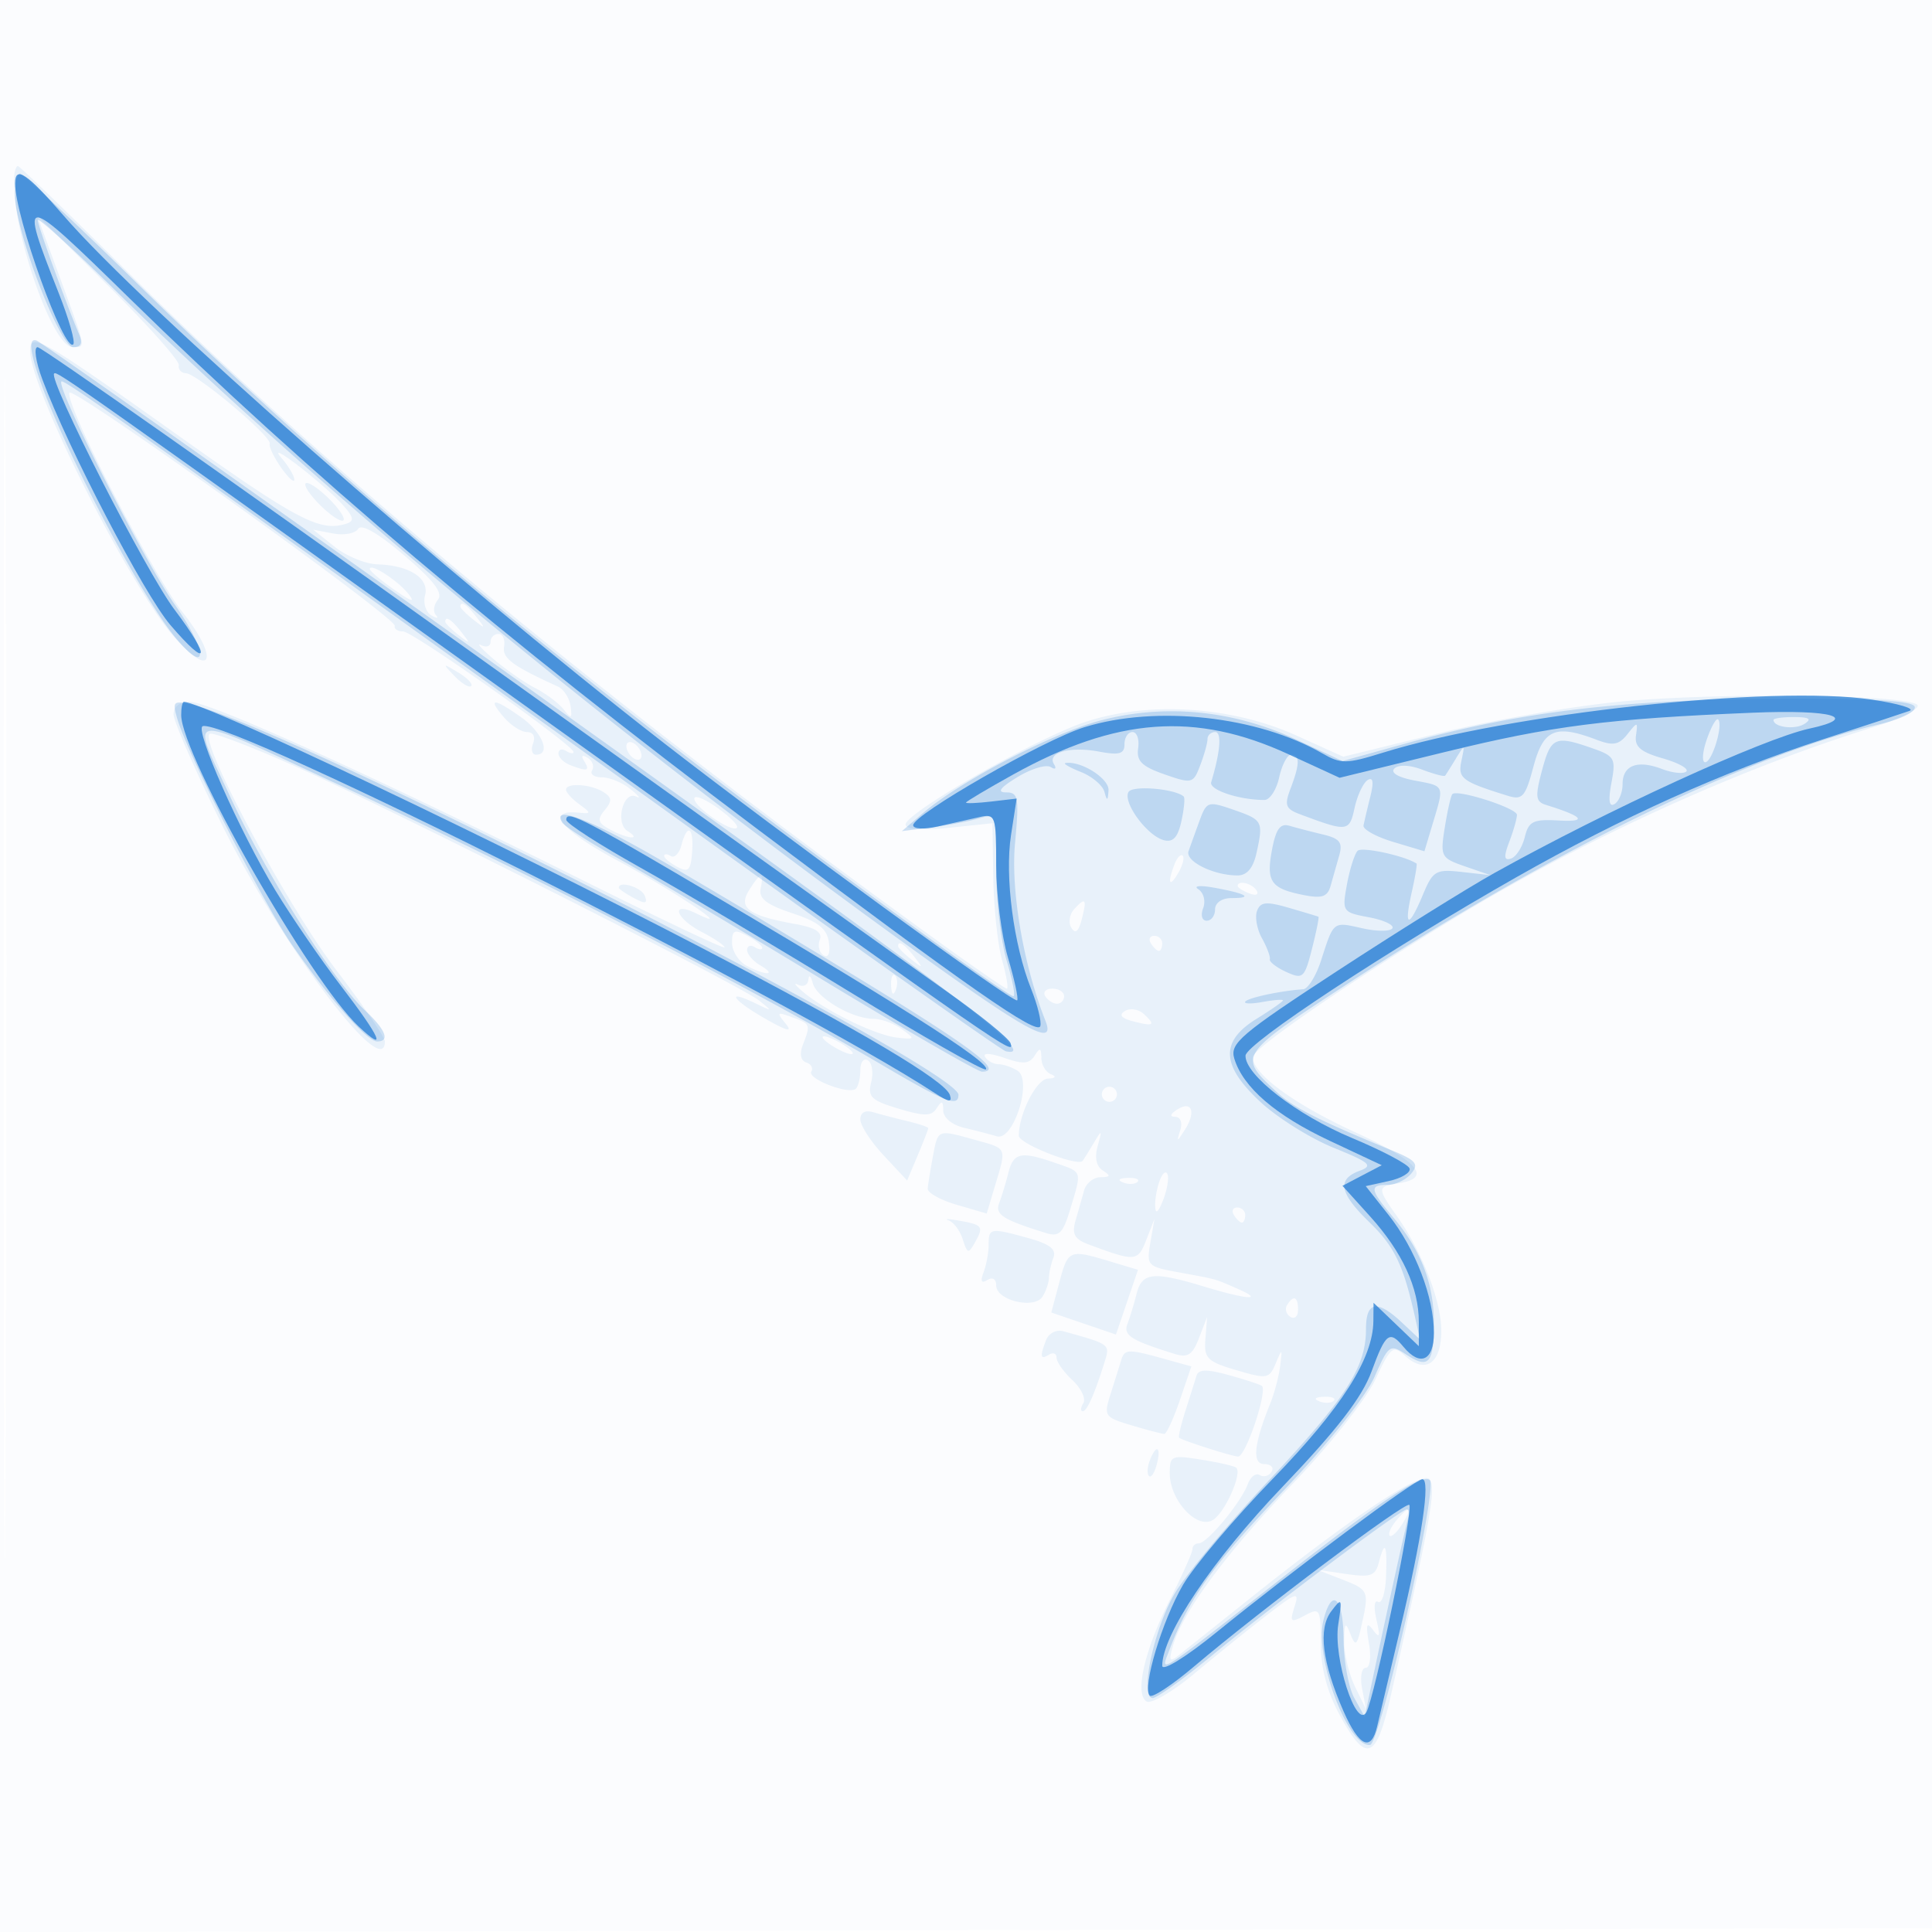 <svg xmlns="http://www.w3.org/2000/svg" width="256" height="256"><path fill-opacity=".016" d="M0 128.004v128.004l128.25-.254 128.25-.254.254-127.75L257.008 0H0v128.004m.485.496c0 70.4.119 99.053.265 63.672.146-35.38.146-92.98 0-128C.604 29.153.485 58.1.485 128.5" fill="#1976D2" fill-rule="evenodd"/><path fill-opacity=".079" d="M1.889 23.25C1.319 29.686 6.865 46 9.623 46c1.779 0 1.863.463-1.673-9.182L4.9 28.5l9.492 9.423c5.221 5.182 9.406 9.887 9.3 10.454-.105.568.321 1.053.947 1.078 1.47.058 11.402 8.415 11.103 9.341-.124.387.558 1.817 1.516 3.177.958 1.359 1.742 2.07 1.742 1.578 0-.491-.787-1.81-1.75-2.929-2.201-2.561 5.574 3.409 8.136 6.247 1.492 1.653 1.597 2.181.5 2.526-3.489 1.1-6.44-.444-22.071-11.551C5.33 44.708 4 43.949 4 46.535c0 4.894 12.94 30.686 18.884 37.638 5.136 6.008 6.306 3.274 1.306-3.052-3.969-5.02-15.585-27.55-14.995-29.084.373-.97 43.384 29.848 43.111 30.889-.107.407.392.741 1.109.741C54.703 83.667 76 98.735 76 99.647c0 .259-.45.193-1-.147-.55-.34-1-.19-1 .334s.712 1.225 1.582 1.559c2.265.869 2.63.76 1.823-.548-.446-.721-.274-.882.457-.43.644.398.912 1.142.595 1.654-.316.512.266.931 1.293.931s2.741.708 3.809 1.574c1.067.866 1.411 1.309.763.986-1.724-.862-2.852 3.489-1.179 4.55 1.952 1.237.1 1.091-2.273-.18-1.647-.881-1.779-1.335-.749-2.576 1.01-1.217.974-1.681-.185-2.415-1.654-1.047-4.936-1.246-4.936-.299 0 .352.788 1.218 1.75 1.926 1.646 1.21 1.638 1.276-.142 1.11-4.456-.414-2.152 2.427 5.101 6.292 7.371 3.927 16.157 9.815 10.541 7.064-3.484-1.707-2.769.648.75 2.468 1.65.853 3 1.767 3 2.03 0 .264-8.888-3.955-19.75-9.376C49.809 102.96 27.838 93 25.175 93c-1.36 0-2.175.622-2.175 1.661 0 .913 2.914 7.551 6.476 14.75C37.4 125.425 51 143.484 51 137.991c0-.555-2.881-4.786-6.403-9.401-6.646-8.711-18.465-30.801-16.779-31.363.529-.176 5.624 1.769 11.322 4.322 13.2 5.916 58.93 29.007 61.451 31.03 1.802 1.446 1.779 1.468-.427.395-4.052-1.971-3.214-.547 1.153 1.959 2.945 1.69 3.772 1.902 2.795.715-1.247-1.515-1.164-1.603.824-.867 2.473.914 2.487.952 1.449 3.659-.462 1.203-.294 2.09.441 2.335.653.218.959.764.681 1.213-.594.961 5.049 3.123 5.908 2.264.322-.322.585-1.437.585-2.478 0-1.04.452-1.613 1.004-1.272.552.341.748 1.638.436 2.882-.492 1.959-.007 2.429 3.636 3.521 3.452 1.034 4.356 1.021 5.049-.073.658-1.038.848-.97.86.31.009.958 1.159 1.914 2.765 2.297 1.512.361 3.464.867 4.337 1.124 2.212.653 4.76-7.411 2.745-8.688-.733-.464-1.868-.851-2.523-.86-.655-.008-1.458-.447-1.784-.975-.343-.554.735-.497 2.548.135 2.49.868 3.324.808 4.019-.29.707-1.116.88-1.061.893.282.008.916.578 1.893 1.265 2.171.786.317.636.533-.402.583-1.511.072-3.848 4.671-3.848 7.57 0 1.057 7.807 4.132 8.45 3.328.14-.175.793-1.219 1.45-2.319 1.117-1.868 1.152-1.844.541.375-.419 1.52-.167 2.684.702 3.235 1.069.677 1 .863-.326.875-.925.008-1.902.802-2.17 1.765-.269.963-.779 2.762-1.135 3.999-.504 1.756-.138 2.44 1.671 3.117 6.267 2.346 6.581 2.322 7.71-.579l1.083-2.787-.546 3.152c-.528 3.048-.403 3.179 3.762 3.941 5.145.942 4.7.818 7.808 2.182 3.625 1.592 1.28 1.44-4.409-.286-6.76-2.051-8.272-1.896-8.978.918-.333 1.324-.877 3.118-1.21 3.986-.593 1.544.427 2.198 6.251 4.01 1.732.539 2.365.124 3.225-2.116l1.071-2.787-.225 2.886c-.203 2.602.2 3.012 4.089 4.164 4.078 1.207 4.364 1.158 5.222-.887.856-2.04.89-2.021.592.337-.173 1.375-.77 3.625-1.325 5-2.176 5.387-2.425 8-.763 8 .868 0 1.295.457.95 1.016-.346.559-1.05.756-1.566.437s-1.237.236-1.601 1.234c-.867 2.37-5.373 7.813-6.469 7.813-.47 0-.849.34-.843.756.007.415-1.307 3.368-2.919 6.562-3.421 6.776-4.783 12.637-3.169 13.634.606.375 3.459-1.288 6.339-3.695 2.881-2.408 7.207-5.895 9.614-7.751 3.983-3.07 4.311-3.169 3.655-1.104-.653 2.059-.526 2.166 1.374 1.149 1.991-1.066 2.095-.884 2.095 3.679 0 3.15.824 6.343 2.395 9.285 3.597 6.734 4.942 6.297 6.871-2.229 5.364-23.698 6.097-27.823 5.114-28.806-1.09-1.09-10.437 5.166-24.38 16.318a2672.442 2672.442 0 01-8.894 7.093c-1.143.896-1.262.644-.656-1.399 1.332-4.501 7.151-12.345 15.943-21.492 4.758-4.95 9.641-11.117 10.851-13.703 2.045-4.369 2.325-4.592 3.942-3.129 2.714 2.457 4.817.971 4.792-3.387-.023-3.977-2.57-10.494-5.962-15.258-2.522-3.542-2.512-3.811.156-4.203 4.693-.691 2.885-2.885-5.586-6.78-8.155-3.75-13.586-7.735-13.586-9.969 0-1.138 13.054-10.114 27.056-18.605 17.144-10.395 37.328-19.574 55.302-25.149 3.222-.999 5.811-2.267 5.753-2.817-.151-1.431-25.316-1.801-38.991-.573-6.258.562-17.173 2.444-24.255 4.182l-12.876 3.159-6.244-2.822c-9.14-4.13-21.027-4.623-29.446-1.223C134.611 99.329 120 107.856 120 109.237c0 .679 2.028.836 5.75.448l5.75-.6.115 7.207c.063 3.965.59 8.896 1.17 10.958.579 2.063.861 3.75.626 3.75s-4.586-3.006-9.669-6.68C80.099 92.777 44.109 63.021 16.627 35.761 8.998 28.192 2.585 22 2.377 22c-.207 0-.427.563-.488 1.25M42 66.5c1.292 1.375 2.799 2.5 3.349 2.5.55 0-.057-1.125-1.349-2.5S41.201 64 40.651 64c-.55 0 .057 1.125 1.349 2.5m5.453 3.577c-.378.611-1.872.886-3.32.61l-2.633-.502 2.828 2.257c1.556 1.242 4.115 2.295 5.688 2.339 4.229.121 6.893 1.85 6.307 4.093-.274 1.045.104 2.248.84 2.673.735.426 1.003.405.596-.045-.408-.45-.29-1.362.262-2.028.726-.875-.502-2.497-4.438-5.859-3.463-2.959-5.693-4.246-6.13-3.538M49 75.397c0 .257 1.462 1.492 3.25 2.746 2.306 1.617 2.838 1.766 1.832.513C52.651 76.874 49 74.532 49 75.397m12 4.981c0 .207.788.995 1.75 1.75 1.586 1.243 1.621 1.208.378-.378C61.821 80.084 61 79.555 61 80.378m-2 2c0 .207.788.995 1.75 1.75 1.586 1.243 1.621 1.208.378-.378C59.821 82.084 59 81.555 59 82.378m6 2.681c0 .582-.562.775-1.25.428-.687-.348.062.49 1.666 1.86 1.603 1.371 4.078 3.091 5.5 3.823 1.421.731 3.118 2.005 3.771 2.83 1.016 1.284 1.147 1.22.912-.446-.151-1.071-.91-2.235-1.686-2.589-6.007-2.731-7.385-3.753-7.119-5.28.161-.927-.176-1.685-.75-1.685-.574 0-1.044.477-1.044 1.059m-4.774 4.52c.95.991 1.942 1.587 2.205 1.324.263-.263-.514-1.074-1.726-1.803-2.107-1.265-2.128-1.243-.479.479M66.732 95c.942 1.1 2.336 2 3.097 2 .82 0 1.15.612.809 1.5-.316.825-.139 1.5.393 1.5 2.012 0 .857-2.944-1.935-4.932-3.67-2.613-4.565-2.639-2.364-.068M83 98.882c0 .55.45 1.278 1 1.618.55.34 1 .168 1-.382s-.45-1.278-1-1.618c-.55-.34-1-.168-1 .382m9 6.935c0 1.138 4.969 4.547 5.644 3.872.259-.259-.905-1.451-2.586-2.648-1.682-1.197-3.058-1.748-3.058-1.224m-1.707 6.172c-.286 1.094-.919 1.742-1.407 1.441-.487-.302-.886-.312-.886-.024s.787.944 1.75 1.458c1.465.783 1.784.462 1.96-1.964.239-3.312-.641-3.878-1.417-.911m65.331 2.55c-.965 2.514-.681 3.163.498 1.136.584-1.004.851-2.036.593-2.293-.257-.258-.749.263-1.091 1.157m-56.373 3.431c-1.459 2.336-.082 3.346 6.083 4.459 2.721.492 3.677 1.101 3.293 2.1-.297.774-.071 1.696.501 2.05.637.394.911-.272.706-1.718-.255-1.801-1.409-2.717-4.867-3.861-3.393-1.123-4.443-1.94-4.177-3.25.465-2.283-.019-2.214-1.539.22M82 117.631c0 .164.89.775 1.977 1.357 1.552.83 1.866.766 1.457-.298-.429-1.119-3.434-2.045-3.434-1.059m82-.238c0 .216.698.661 1.552.989.89.341 1.291.173.941-.393-.587-.951-2.493-1.406-2.493-.596m-21.651 3.059c-.633.688-.808 1.806-.388 2.484.521.844.951.51 1.361-1.058.726-2.777.532-3.061-.973-1.426M97 124.93c0 1.1.87 2.465 1.934 3.035 2.498 1.337 4.119 1.296 1.816-.045-.963-.561-1.75-1.474-1.75-2.029 0-.555.45-.731 1-.391.55.34 1 .382 1 .094 0-.288-.9-1.005-2-1.594-1.69-.905-2-.76-2 .93m55.5.07c.34.55.816 1 1.059 1s.441-.45.441-1-.477-1-1.059-1-.781.45-.441 1m-33.5.378c0 .207.787.995 1.75 1.75 1.586 1.243 1.621 1.208.378-.378-1.307-1.666-2.128-2.195-2.128-1.372m-11.884 4.431c-.064.72-.678 1.024-1.366.676-.687-.348-.35.11.75 1.019 3.079 2.544 9.556 5.678 12.372 5.987 2.388.263 2.425.199.639-1.106-1.041-.762-2.73-1.385-3.752-1.385-2.847 0-7.552-2.763-8.067-4.736-.253-.97-.512-1.175-.576-.455m10.963.774c.048 1.165.285 1.402.604.605.289-.722.253-1.585-.079-1.917-.332-.332-.568.258-.525 1.312M138.5 132c.34.55 1.041 1 1.559 1s.941-.45.941-1-.702-1-1.559-1-1.281.45-.941 1m10.564 1.961c-.844.521-.51.951 1.058 1.361 2.777.726 3.061.532 1.426-.973-.688-.633-1.806-.808-2.484-.388M109 137.43c0 .275.9.981 2 1.57 1.1.589 2 .845 2 .57s-.9-.981-2-1.57c-1.1-.589-2-.845-2-.57m37 7.57c0 .55.45 1 1 1s1-.45 1-1-.45-1-1-1-1 .45-1 1m10 2.017c-.945.6-1.049.958-.281.968.699.008.986.761.674 1.765-.501 1.611-.453 1.608.602-.038 1.518-2.366.942-3.926-.995-2.695m-42 1.31c0 .804 1.395 2.955 3.101 4.781l3.1 3.319 1.4-3.328c.769-1.831 1.399-3.453 1.399-3.605 0-.153-1.237-.572-2.75-.933-1.513-.361-3.537-.89-4.5-1.176-1.106-.328-1.75.018-1.75.942m9.613 4.923c-.335 1.787-.644 3.7-.686 4.25-.042.55 1.7 1.517 3.87 2.149l3.947 1.15 1.128-3.766c1.513-5.052 1.623-4.802-2.622-5.98-5.091-1.414-4.949-1.469-5.637 2.197m10 2.157c-.333 1.324-.877 3.118-1.21 3.986-.591 1.539.435 2.201 6.184 3.989 1.764.549 2.267.049 3.25-3.232 1.526-5.094 1.625-4.793-1.986-6.052-4.565-1.592-5.563-1.382-6.238 1.309m20.071.975c-.376.98-.655 2.532-.621 3.45.042 1.105.39.853 1.029-.746.531-1.328.81-2.88.62-3.45-.19-.569-.653-.233-1.028.746m-4.871.301c.721.289 1.584.253 1.916-.079.332-.332-.258-.568-1.312-.525-1.165.048-1.402.285-.604.604M163.5 161c.34.55.816 1 1.059 1s.441-.45.441-1-.477-1-1.059-1-.781.45-.441 1m-37.797.71c.662.23 1.503 1.363 1.869 2.517.611 1.924.747 1.954 1.639.361 1.167-2.086 1.001-2.301-2.213-2.861-1.374-.239-1.957-.247-1.295-.017m5.297 3.208c0 1.055-.301 2.704-.67 3.664-.457 1.191-.298 1.516.5 1.023.688-.425 1.17-.125 1.17.728 0 1.974 5.053 3.188 6.14 1.475.456-.719.836-1.834.845-2.476.008-.643.276-1.849.595-2.681.423-1.1-.463-1.802-3.25-2.576-5.103-1.417-5.33-1.381-5.33.843m9.357 5.039l-1.056 3.957 4.284 1.46 4.284 1.46 1.461-4.29 1.462-4.29-3.762-1.127c-5.364-1.607-5.505-1.547-6.673 2.83m30.186 2.974c-.317.512-.118 1.213.441 1.559.559.345 1.016-.074 1.016-.931 0-1.757-.6-2.015-1.457-.628m-31.925 4.621c-.859 2.24-.776 2.664.382 1.948.55-.34 1-.159 1 .402s.948 1.903 2.106 2.982c1.159 1.08 1.807 2.447 1.441 3.039-.366.593-.402 1.077-.081 1.077.569 0 1.578-2.286 2.942-6.669.685-2.201.637-2.235-5.54-3.94-.899-.248-1.909.272-2.25 1.161m9.939 2.698c-.21.688-.827 2.654-1.372 4.371-.961 3.026-.876 3.155 2.778 4.25 2.073.621 4.012 1.129 4.309 1.129.297 0 1.226-2.013 2.064-4.472l1.524-4.473-3.68-1.022c-4.713-1.309-5.164-1.291-5.623.217m9.975 2.065c-.196.652-.848 2.72-1.448 4.597-.601 1.877-.978 3.498-.839 3.602.538.4 7.091 2.486 7.81 2.486 1.03 0 3.986-8.86 3.128-9.375-.376-.226-2.396-.88-4.489-1.453-2.837-.777-3.897-.74-4.162.143m16.281 3.368c.721.289 1.584.253 1.916-.079.332-.332-.258-.568-1.312-.525-1.165.048-1.402.285-.604.604m-22.468 7.86c-.326.849-.369 1.767-.096 2.04.274.273.737-.422 1.03-1.543.624-2.383-.069-2.751-.934-.497m2.655 1.676c0 3.599 3.632 7.503 5.742 6.172 1.589-1.003 3.866-6.117 3.075-6.908-.216-.215-2.288-.695-4.605-1.065-3.996-.639-4.212-.547-4.212 1.801m29.98 6.305c-.696.838-1.071 1.718-.835 1.955.237.236.98-.449 1.651-1.524 1.452-2.325.968-2.58-.816-.431m-2.285 5.536c-.462 1.763-1.09 1.979-4.367 1.495l-3.828-.564 3.235 1.254c3.637 1.411 3.694 1.538 2.699 6.022-.627 2.829-.816 2.983-1.505 1.233-.657-1.665-.793-1.498-.814 1-.013 1.65.632 4.35 1.436 6l1.46 3-.524-2.75c-.289-1.512-.078-2.75.469-2.75.569 0 .755-1.388.435-3.25-.437-2.539-.316-2.922.555-1.75.87 1.171.967.864.439-1.399-.382-1.635-.286-2.658.219-2.347.493.304.965-1.204 1.05-3.351.171-4.337-.147-4.948-.959-1.843" fill="#1976D2" fill-rule="evenodd"/><path fill-opacity=".208" d="M2 25.948C2 30.564 7.928 46 9.702 46c1.058 0 1.288-.525.765-1.75C8.788 40.317 5 29.857 5 29.153c0-.416 4.613 3.767 10.25 9.295 27.206 26.679 66.471 59.1 106.25 87.73 14.821 10.666 18.409 12.579 17.022 9.072-2.913-7.362-4.606-17.243-4.026-23.5.563-6.077.445-6.75-1.185-6.754-1.255-.002-.795-.623 1.499-2.022 1.821-1.11 3.803-1.713 4.405-1.341.617.381.811.219.445-.374-.951-1.538 2.11-2.393 5.974-1.668 2.69.505 3.366.308 3.366-.98 0-.886.478-1.611 1.063-1.611.584 0 .922.963.75 2.14-.248 1.692.48 2.417 3.476 3.462 3.666 1.277 3.821 1.238 4.75-1.206.529-1.389.961-2.947.961-3.461 0-.514.459-.935 1.019-.935.893 0 .686 2.601-.529 6.64-.308 1.023 3.688 2.36 7.056 2.36.712 0 1.592-1.35 1.954-3 .362-1.65 1.073-3 1.579-3 1.183 0 1.165 1.229-.066 4.465-.851 2.238-.679 2.71 1.25 3.431 6.316 2.363 6.527 2.338 7.226-.845.366-1.665 1.146-3.325 1.734-3.689.722-.446.834.274.346 2.22-.398 1.584-.801 3.299-.896 3.811-.095.511 1.682 1.487 3.949 2.168l4.122 1.238 1.128-3.766c1.515-5.056 1.603-4.853-2.447-5.613-2.152-.404-3.212-1.033-2.663-1.582.55-.55 2.027-.489 3.714.153 1.541.586 2.898.94 3.015.787.118-.153.761-1.178 1.43-2.278 1.164-1.913 1.195-1.899.727.305-.496 2.333.041 2.741 6.089 4.625 1.995.621 2.369.203 3.457-3.867 1.324-4.949 2.902-5.617 8.364-3.541 2.185.831 2.952.69 4.093-.75 1.328-1.677 1.389-1.668 1.126.173-.212 1.489.615 2.202 3.522 3.034 2.09.599 3.506 1.382 3.148 1.741-.359.359-1.809.213-3.222-.325-3.278-1.246-5.225-.495-5.225 2.015 0 1.084-.479 2.268-1.064 2.629-.717.444-.852-.472-.413-2.812.608-3.238.435-3.546-2.585-4.599-4.893-1.705-5.435-1.463-6.613 2.949-.935 3.501-.858 4.148.543 4.583 4.931 1.532 5.547 2.279 1.699 2.062-3.42-.193-4.011.095-4.528 2.204-.327 1.334-1.148 2.61-1.825 2.836-.931.31-.985-.235-.222-2.241.554-1.458 1.008-3.055 1.008-3.548 0-.891-7.881-3.426-8.555-2.751-.194.194-.644 2.171-.999 4.392-.623 3.896-.527 4.08 2.704 5.197l3.35 1.158-3.762-.424c-3.495-.393-3.864-.179-5.199 3.016-1.88 4.5-2.54 4.375-1.489-.283.462-2.047.752-3.78.645-3.851-1.541-1.026-7.253-2.263-7.804-1.69-.404.42-1.04 2.422-1.412 4.449-.663 3.609-.603 3.7 2.913 4.36 1.975.37 3.372 1.027 3.105 1.46-.268.432-2.066.429-3.997-.006-3.895-.879-3.759-.985-5.446 4.25-.665 2.063-1.737 3.787-2.382 3.832-2.957.208-7.185 1.102-7.654 1.62-.285.314.72.347 2.232.073 1.512-.274 2.75-.372 2.75-.218s-1.575 1.253-3.5 2.443c-4.871 3.01-4.706 6.194.572 11.067 2.24 2.068 6.58 4.777 9.645 6.021 4.83 1.961 5.286 2.367 3.427 3.054-3.03 1.121-2.672 2.954 1.337 6.84 3.303 3.201 4.47 5.632 6.011 12.518l.671 3-2.396-2.25c-3.289-3.089-4.767-2.826-4.767.849 0 5.062-2.557 9.044-12.926 20.125-5.408 5.78-11.01 12.518-12.449 14.973-2.758 4.705-4.661 13.803-2.888 13.803.555 0 4.103-2.548 7.886-5.663C168.614 212.756 185.62 200 186.402 200c.295 0 .362.563.151 1.25-.327 1.061-3.492 15.522-5.198 23.749l-.518 2.499-1.383-2.499c-.761-1.374-1.399-4.862-1.419-7.749-.037-5.585-1.549-7.033-2.672-2.559-1.226 4.884 3.238 16.828 6.176 16.525 1.339-.137 8.993-34.018 7.926-35.084-.964-.964-6.458 2.663-19.489 12.868-17.055 13.357-16.244 12.835-15.043 9.675 2.615-6.878 5.812-11.345 15.12-21.133 5.871-6.174 10.914-12.473 12.062-15.069 1.909-4.315 2.048-4.412 4.259-2.964 2.946 1.931 3.626 1.141 3.626-4.208 0-5.172-1.71-9.631-5.348-13.945-3.15-3.736-3.26-4.356-.774-4.356 1.032 0 2.437-.675 3.122-1.5 1.05-1.266.64-1.748-2.628-3.091-9.746-4.005-13.012-5.661-15.201-7.708-5.18-4.843-5.19-4.828 9.594-14.473 26.597-17.352 52.654-30.075 70.031-34.194 3.106-.737 5.137-1.727 4.91-2.395-.273-.802-5.84-1.11-18.797-1.041-20.018.106-33.566 1.736-48.216 5.801l-8.806 2.443-6.194-2.881c-8.236-3.833-17.166-4.724-25.621-2.558-6.492 1.663-18.684 7.988-23.763 12.328l-2.809 2.4 4-.513c2.2-.283 5.012-.815 6.25-1.183 2.192-.651 2.25-.476 2.25 6.789 0 4.102.631 9.555 1.402 12.117.771 2.562 1.167 4.659.88 4.659-.741 0-19.226-13.435-36.282-26.37-31.37-23.791-56.329-45.069-79.589-67.851C10.112 29.65 3.025 23 2.661 23 2.297 23 2 24.326 2 25.948M4.43 47.62c1.937 7.832 13.889 31.154 19.021 37.116 4.235 4.921 3.981 1.467-.346-4.702-4.037-5.755-15.72-28.769-14.969-29.487.355-.34 9.954 6.483 86.778 61.68 20.578 14.785 37.846 26.97 38.375 27.078 4.804.976-6.951-7.97-62.812-47.805C34.999 66.2 5.464 45.329 4.845 45.12c-.767-.259-.899.54-.415 2.5m19.022 47.494c1.295 4.588 11.337 24.435 15.176 29.993C43.515 132.184 48.631 138 49.969 138c1.743 0 1.153-1.537-1.563-4.076-4.25-3.972-13.051-17.91-17.883-28.321-5.34-11.504-6.66-11.373 14.702-1.466 24.063 11.159 54.201 26.71 71.619 36.955 8.47 4.982 10.156 5.643 10.156 3.98 0-3.566-87.822-48.309-101.361-51.641-2.652-.652-2.811-.53-2.187 1.683m202.716 2.835c-.585 1.678-.686 3.051-.224 3.051.916 0 2.423-4.966 1.72-5.669-.238-.238-.911.94-1.496 2.618M235 95.393c0 .971 2.817 1.336 4.091.53 1.025-.65.66-.897-1.341-.908-1.512-.008-2.75.162-2.75.378m-91.789 6.893c1.491.59 2.902 1.78 3.134 2.643.339 1.26.446 1.22.539-.204.102-1.56-3.642-3.938-5.699-3.619-.377.059.535.59 2.026 1.18m6.331 2.646c-.824 1.333 2.414 5.78 4.652 6.39 1.231.335 1.873-.35 2.345-2.502.358-1.63.496-3.103.306-3.275-1.147-1.035-6.751-1.506-7.303-.613m9.389 3.857a514.144 514.144 0 00-1.442 3.993c-.472 1.342 3.314 3.218 6.497 3.218 1.246 0 2.07-.98 2.51-2.983.923-4.201.828-4.377-3.076-5.728-3.358-1.163-3.539-1.102-4.489 1.5m-84.446.187c.332.536 3.621 2.648 7.309 4.693 3.688 2.045 15.833 9.256 26.989 16.025C119.938 136.462 129.538 142 130.116 142c3.022 0-1.394-3.298-17.661-13.19-9.875-6.005-21.885-13.144-26.688-15.864-8.184-4.636-12.668-6.214-11.282-3.97m94.062 3.624c-.792 4.222-.168 5.126 4.134 5.986 2.5.5 3.221.256 3.639-1.231.287-1.02.796-2.815 1.131-3.989.495-1.73.084-2.259-2.17-2.797-1.53-.365-3.516-.881-4.414-1.147-1.229-.363-1.803.424-2.32 3.178m-9.763 5.231c.707.456.996 1.58.643 2.499-.361.94-.157 1.67.466 1.67.609 0 1.107-.675 1.107-1.5 0-.872.907-1.5 2.167-1.5 2.969 0 2.035-.584-2.167-1.355-1.966-.361-2.937-.279-2.216.186m7.783 2.855c-.308.802-.016 2.439.649 3.636.665 1.198 1.134 2.453 1.043 2.789-.091.336.891 1.092 2.183 1.681 2.199 1.002 2.417.805 3.403-3.079.579-2.281.963-4.191.854-4.243-.109-.052-1.858-.578-3.885-1.169-3.013-.878-3.789-.808-4.247.385" fill="#1976D2" fill-rule="evenodd"/><path fill-opacity=".705" d="M2 24.29c0 4.463 6.523 22.521 7.707 21.336.297-.297-.578-3.372-1.944-6.833-5.306-13.439-5.053-13.419 9.417.751 23.699 23.206 49.602 45.099 83.32 70.417 28.107 21.105 36.93 27.25 37.343 26.009.191-.572-.357-2.797-1.217-4.947-2.322-5.802-3.508-14.882-2.662-20.366l.747-4.842-3.355.392c-1.846.215-3.356.279-3.356.141 0-.138 2.813-1.811 6.25-3.72 13.658-7.581 24.161-8.359 36.456-2.697l6.794 3.129 14-3.424c14.197-3.472 21.412-4.392 40.75-5.198 10.49-.437 14.297.633 7.5 2.108-6.124 1.329-26.831 10.822-41.75 19.14-3.575 1.994-12.942 7.834-20.815 12.978-12.817 8.375-14.243 9.588-13.637 11.595 1.152 3.814 5.467 7.534 12.651 10.904l6.891 3.234-2.604 1.364-2.605 1.365 3.657 4.047c4.27 4.728 6.462 9.469 6.462 13.982v3.219l-3-2.874-3-2.874-.022 2.437c-.045 4.952-4.227 11.505-13.33 20.886-5.101 5.257-10.454 11.582-11.896 14.055-2.755 4.728-5.433 13.649-4.405 14.677.332.332 2.978-1.408 5.879-3.868 8.885-7.532 28.022-21.898 28.515-21.406.571.571-4.592 25.504-5.686 27.459-1.334 2.384-4.419-7.208-3.733-11.607.549-3.519.49-3.631-.923-1.759-1.765 2.336-1.222 6.765 1.624 13.25 2.064 4.705 3.668 5.425 4.458 2 .286-1.238 1.643-6.975 3.017-12.75 2.938-12.351 4.074-20 2.969-20-.943 0-17.023 11.957-27.217 20.239-4.096 3.328-7.25 5.279-7.25 4.485 0-4.105 6.645-13.99 15.948-23.724 7.222-7.557 10.524-11.832 11.778-15.25 1.89-5.151 2.385-5.526 4.274-3.25 2.182 2.629 4 1.777 4-1.874 0-4.758-2.456-11.152-6.005-15.633l-3.031-3.826 3.071-.675c1.689-.371 2.923-1.119 2.741-1.664-.181-.544-3.605-2.357-7.608-4.028-7.338-3.063-14.199-8.364-14.132-10.918.041-1.581 18.833-13.961 35.897-23.649 14.056-7.981 27.373-13.97 40.621-18.268 5.47-1.775 10.621-3.468 11.446-3.762.825-.295-1.425-.972-5-1.505-13.163-1.961-48.005 1.828-64.786 7.046-4.811 1.496-5.531 1.503-8 .081-8.561-4.932-21.982-6.412-31.503-3.475-5.35 1.651-22.711 11.584-22.711 12.994 0 .505 1.437.583 3.25.175 1.787-.402 4.262-.961 5.5-1.241 2.166-.492 2.25-.253 2.25 6.424 0 3.814.706 9.311 1.568 12.215.862 2.904 1.408 5.44 1.212 5.636-.439.44-31.166-21.942-46.78-34.074-29.007-22.54-69.069-57.742-79.619-69.962C3.587 22.963 2 21.912 2 24.29m3.603 25.96c3.431 9.185 13.506 28.517 16.974 32.569 5.092 5.949 5.472 4.484.534-2.056-3.727-4.936-16.741-30.466-15.94-31.268.379-.379 1.862.669 72.329 51.103 54.324 38.88 54.98 39.334 54.406 37.639-.223-.658-4.092-3.793-8.596-6.967-4.505-3.173-33.204-23.657-63.776-45.52C30.963 63.887 5.515 46 4.983 46c-.532 0-.253 1.913.62 4.25m18.406 44.5c.028 5.325 17.039 35.188 23.504 41.262 3.868 3.634 2.948 1.517-2.339-5.381-2.654-3.463-6.562-9.155-8.684-12.648-4.712-7.756-10.742-21.38-9.633-21.761 3.376-1.158 78.317 36.402 97.049 48.64 1.823 1.192 2.297 1.247 1.957.227-.631-1.892-11.784-8.505-32.789-19.442C65.728 111.409 26.984 93 24.362 93c-.199 0-.358.787-.353 1.75m51.028 13.893c.021.471 4.408 3.298 9.75 6.282s17.734 10.337 27.539 16.341c9.804 6.004 18.042 10.699 18.307 10.434.823-.822-12.257-9.109-40.815-25.859-12.733-7.468-14.837-8.493-14.781-7.198" fill="#1976D2" fill-rule="evenodd"/></svg>